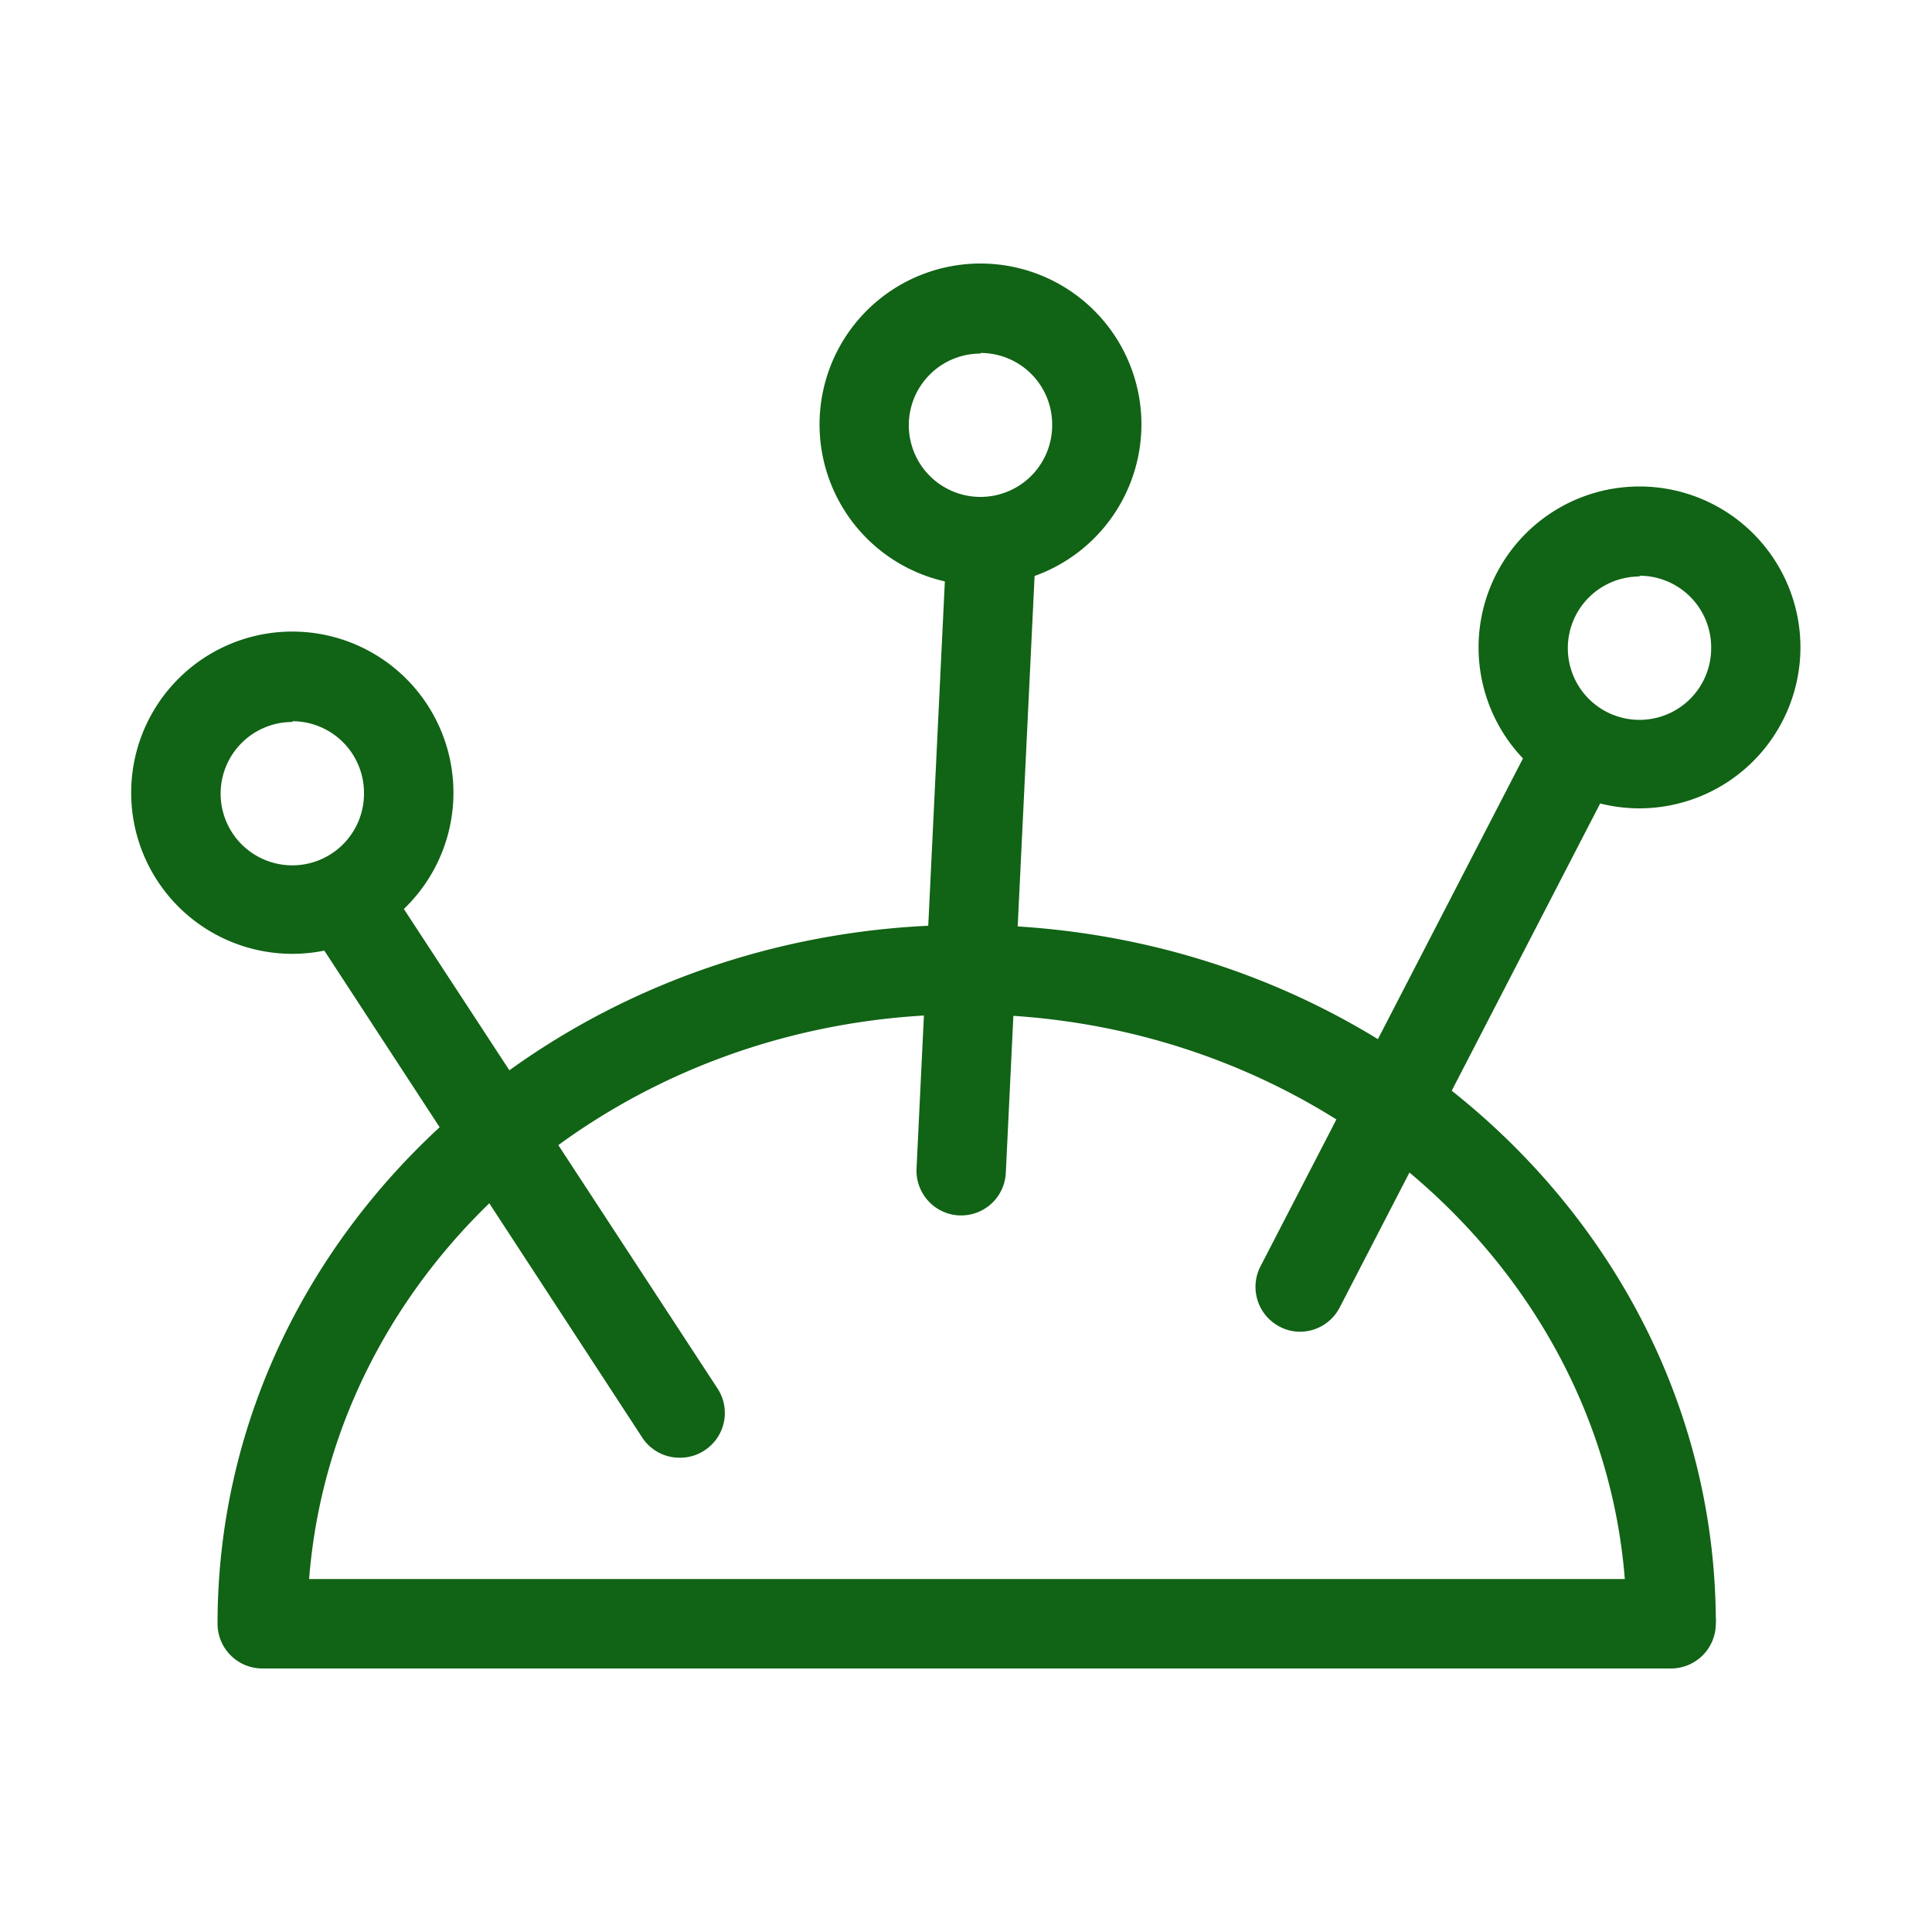 <?xml version="1.0" encoding="UTF-8"?> <svg xmlns="http://www.w3.org/2000/svg" id="Слой_1" data-name="Слой 1" viewBox="0 0 100 100"> <defs> <style>.cls-1{fill:#116315;}</style> </defs> <title>Безымянный-1</title> <path class="cls-1" d="M86.52,86.36H13.58a2.32,2.32,0,0,1-2.32-2.31c0-20,17.4-36.18,38.78-36.18S88.62,63.92,88.81,83.71a1.87,1.87,0,0,1,0,.34A2.32,2.32,0,0,1,86.52,86.36ZM16,81.73H84.1C82.81,65.42,68,52.5,50,52.5S17.27,65.42,16,81.73Z"></path> <path class="cls-1" d="M67.3,68.93a2.24,2.24,0,0,1-1.06-.26,2.32,2.32,0,0,1-1-3.12l14-27.09a2.31,2.31,0,0,1,4.1,2.13l-14,27.09A2.32,2.32,0,0,1,67.3,68.93Z"></path> <path class="cls-1" d="M49.75,62.91h-.11a2.32,2.32,0,0,1-2.2-2.43l1.5-31.1a2.33,2.33,0,0,1,2.43-2.19,2.3,2.3,0,0,1,2.19,2.42l-1.5,31.1A2.31,2.31,0,0,1,49.75,62.91Z"></path> <path class="cls-1" d="M35.2,75.45a2.3,2.3,0,0,1-1.93-1L16.21,48.32a2.31,2.31,0,1,1,3.87-2.53L37.14,71.87a2.31,2.31,0,0,1-.67,3.2A2.27,2.27,0,0,1,35.2,75.45Z"></path> <path class="cls-1" d="M15.14,49.37A8.34,8.34,0,1,1,23.47,41,8.34,8.34,0,0,1,15.14,49.37Zm0-12a3.71,3.71,0,1,0,3.7,3.7A3.71,3.71,0,0,0,15.14,37.33Z"></path> <path class="cls-1" d="M50.75,30.3A8.33,8.33,0,1,1,59.08,22,8.34,8.34,0,0,1,50.75,30.3Zm0-12A3.71,3.71,0,1,0,54.46,22,3.7,3.7,0,0,0,50.75,18.27Z"></path> <path class="cls-1" d="M84.86,41.84a8.33,8.33,0,1,1,8.33-8.33A8.34,8.34,0,0,1,84.86,41.84Zm0-12a3.71,3.71,0,1,0,3.71,3.71A3.71,3.71,0,0,0,84.86,29.8Z"></path> </svg> 